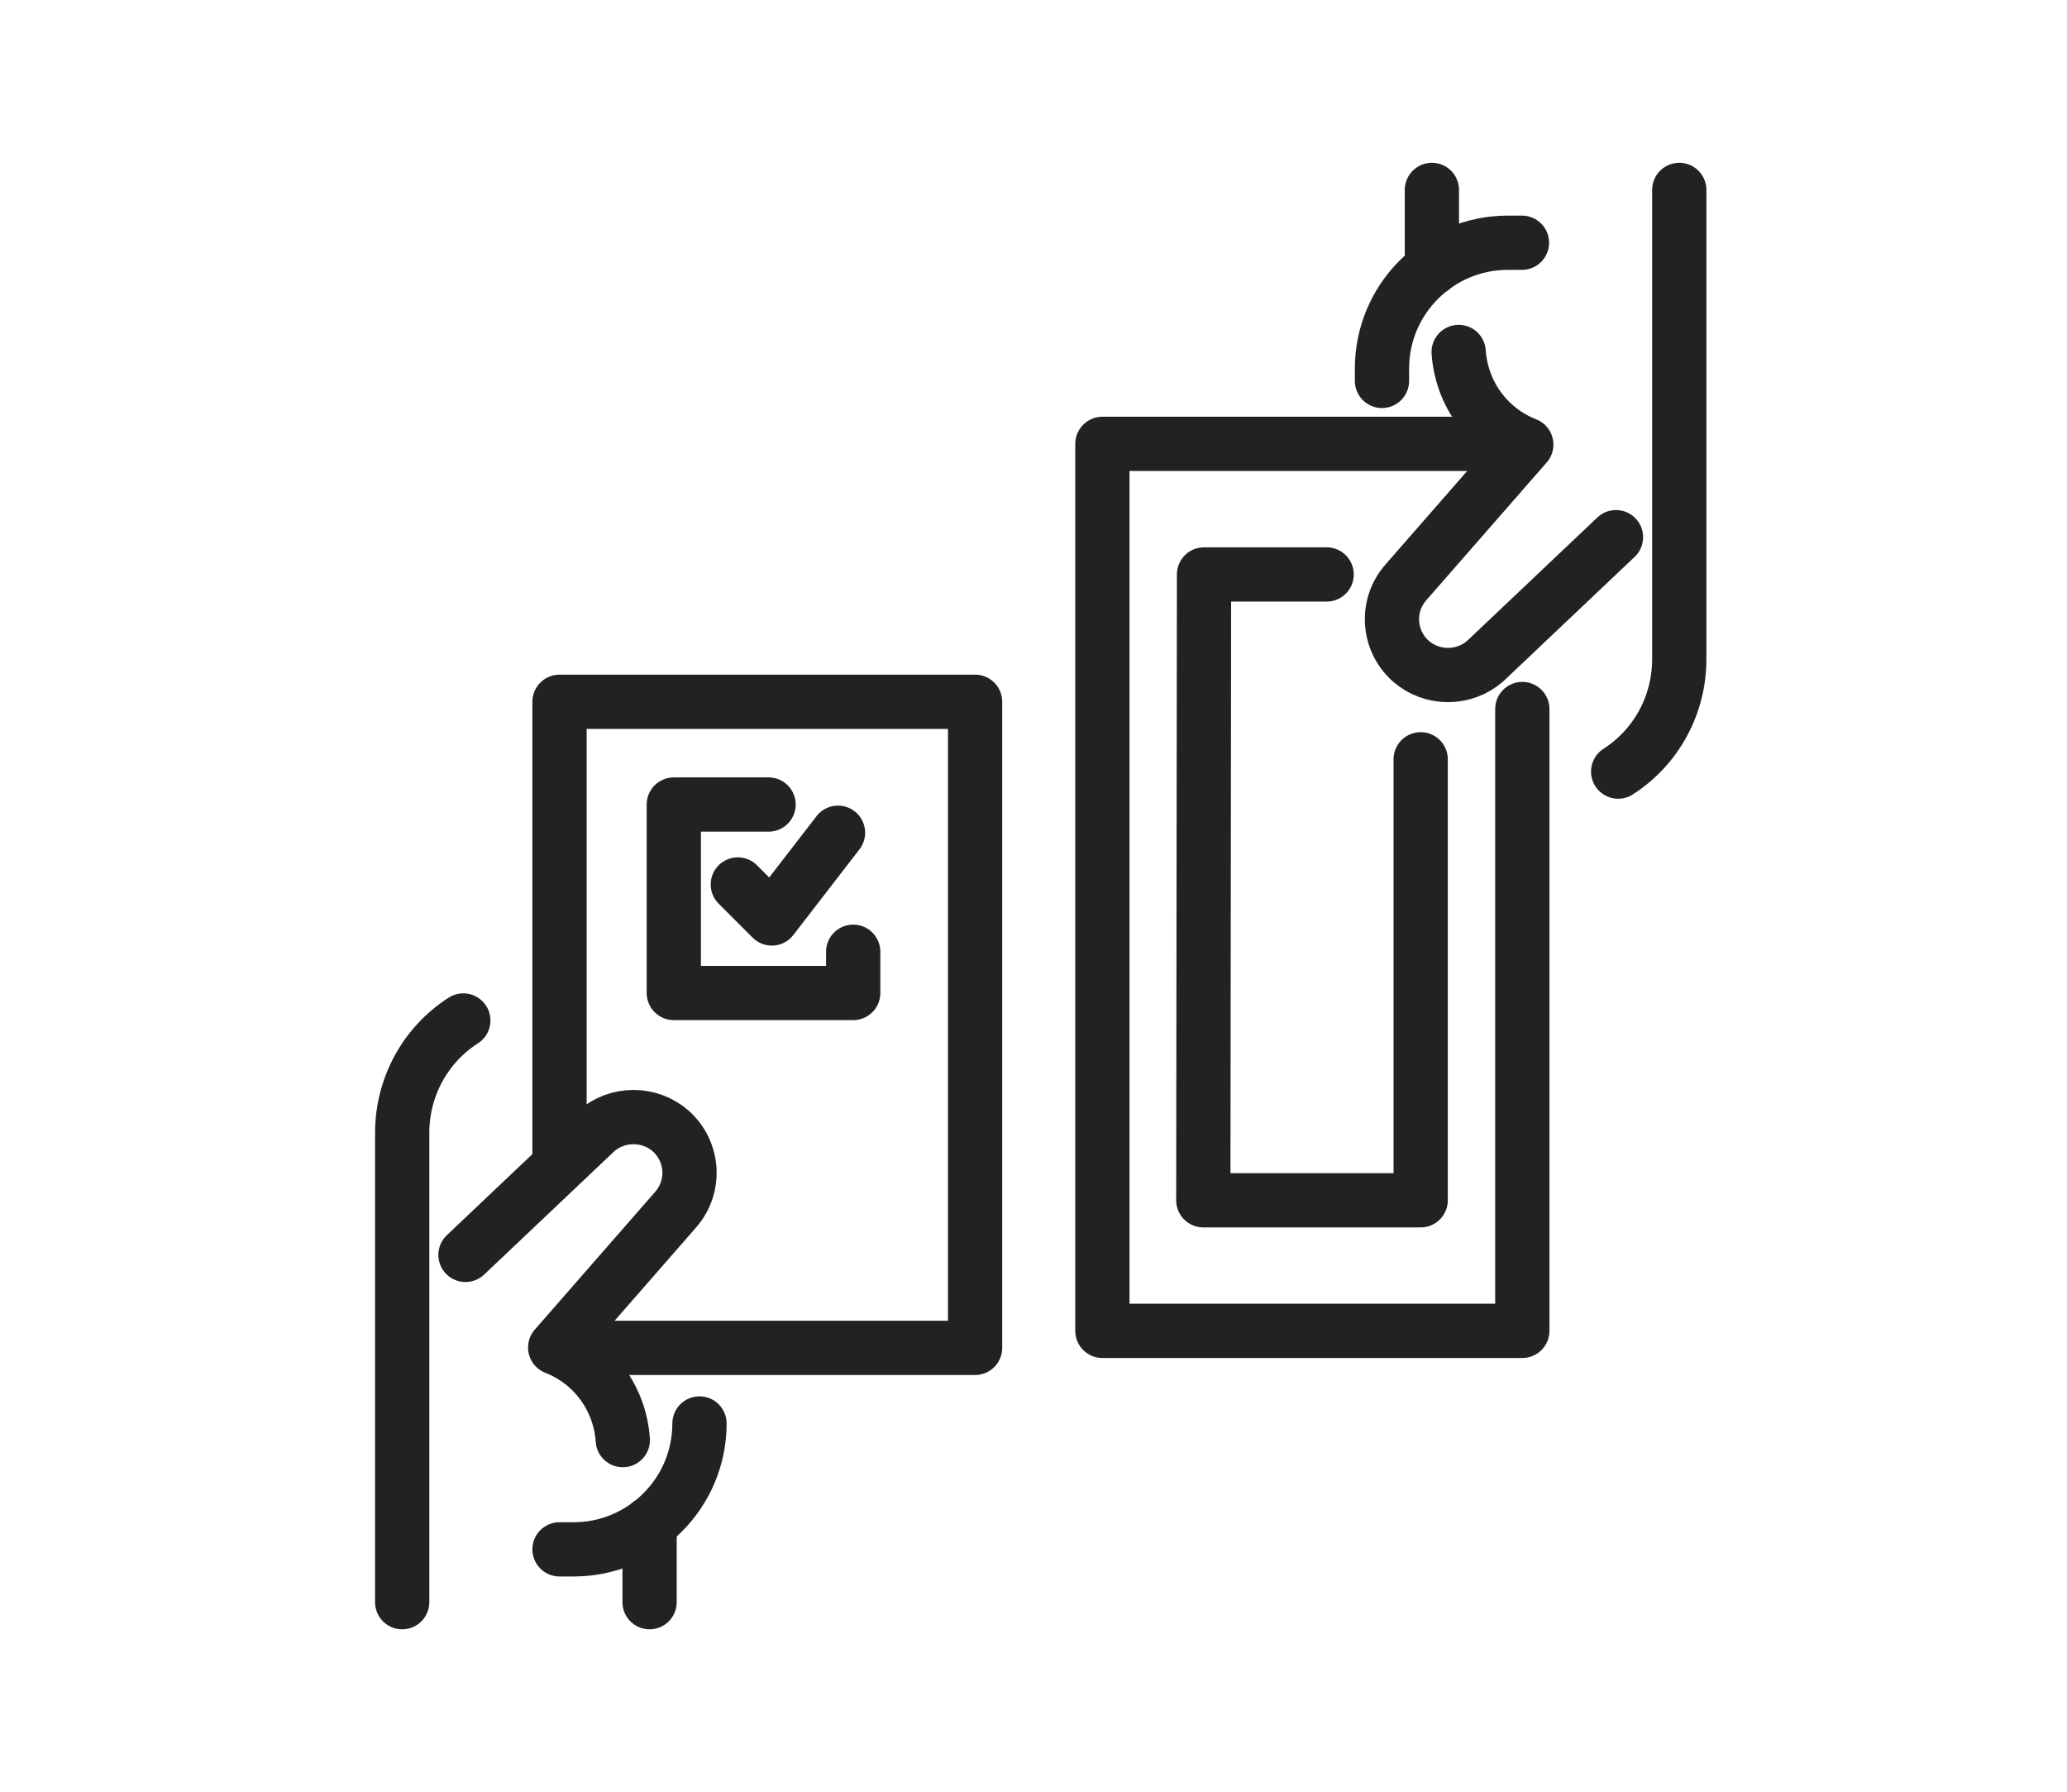 <?xml version="1.0" encoding="UTF-8"?>
<svg id="a" data-name="Layer_2" xmlns="http://www.w3.org/2000/svg" viewBox="0 0 57.15 49.54">
  <g>
    <g>
      <path d="M11.12,44.29v-12.97c0-1.26.63-2.43,1.69-3.11" fill="none" stroke="#222" stroke-linecap="round" stroke-linejoin="round" stroke-width="1.5"/>
      <path d="M12.87,34.69l3.61-3.42c.59-.52,1.48-.52,2.07,0h0c.63.57.69,1.53.13,2.17l-3.33,3.81h0c1.07.42,1.79,1.41,1.87,2.56" fill="none" stroke="#222" stroke-linecap="round" stroke-linejoin="round" stroke-width="1.5"/>
      <path d="M19.34,39.35c0,1.92-1.56,3.48-3.48,3.48h-.39" fill="none" stroke="#222" stroke-linecap="round" stroke-linejoin="round" stroke-width="1.5"/>
      <line x1="17.96" y1="42.12" x2="17.96" y2="44.29" fill="none" stroke="#222" stroke-linecap="round" stroke-linejoin="round" stroke-width="1.5"/>
    </g>
    <polyline points="15.47 32.05 15.47 19.4 26.96 19.4 26.96 37.26 16.25 37.26" fill="none" stroke="#222" stroke-linecap="round" stroke-linejoin="round" stroke-width="1.5"/>
  </g>
  <g>
    <path d="M46.43,5.25v12.97c0,1.26-.63,2.43-1.69,3.11" fill="none" stroke="#222" stroke-linecap="round" stroke-linejoin="round" stroke-width="1.5"/>
    <path d="M44.68,14.85l-3.61,3.42c-.59.52-1.48.52-2.07,0h0c-.63-.57-.69-1.53-.13-2.17l3.33-3.81h0c-1.07-.42-1.79-1.41-1.87-2.56" fill="none" stroke="#222" stroke-linecap="round" stroke-linejoin="round" stroke-width="1.5"/>
    <path d="M38.21,10.53v-.34c0-1.92,1.56-3.48,3.48-3.48h.39" fill="none" stroke="#222" stroke-linecap="round" stroke-linejoin="round" stroke-width="1.5"/>
    <line x1="39.59" y1="7.42" x2="39.59" y2="5.25" fill="none" stroke="#222" stroke-linecap="round" stroke-linejoin="round" stroke-width="1.5"/>
  </g>
  <g>
    <polyline points="42.09 19.6 42.09 36.79 30.48 36.79 30.48 12.27 41.52 12.27" fill="none" stroke="#222" stroke-linecap="round" stroke-linejoin="round" stroke-width="1.5"/>
    <polyline points="36.68 15.88 33.29 15.88 33.27 33.18 39.28 33.18 39.28 20.99" fill="none" stroke="#222" stroke-linecap="round" stroke-linejoin="round" stroke-width="1.5"/>
  </g>
  <g>
    <polyline points="20.4 24.45 21.34 25.39 23.17 23.02" fill="none" stroke="#222" stroke-linecap="round" stroke-linejoin="round" stroke-width="1.5"/>
    <polyline points="21.25 22.24 18.63 22.24 18.63 27.45 23.59 27.45 23.59 26.31" fill="none" stroke="#222" stroke-linecap="round" stroke-linejoin="round" stroke-width="1.5"/>
  </g>
</svg>